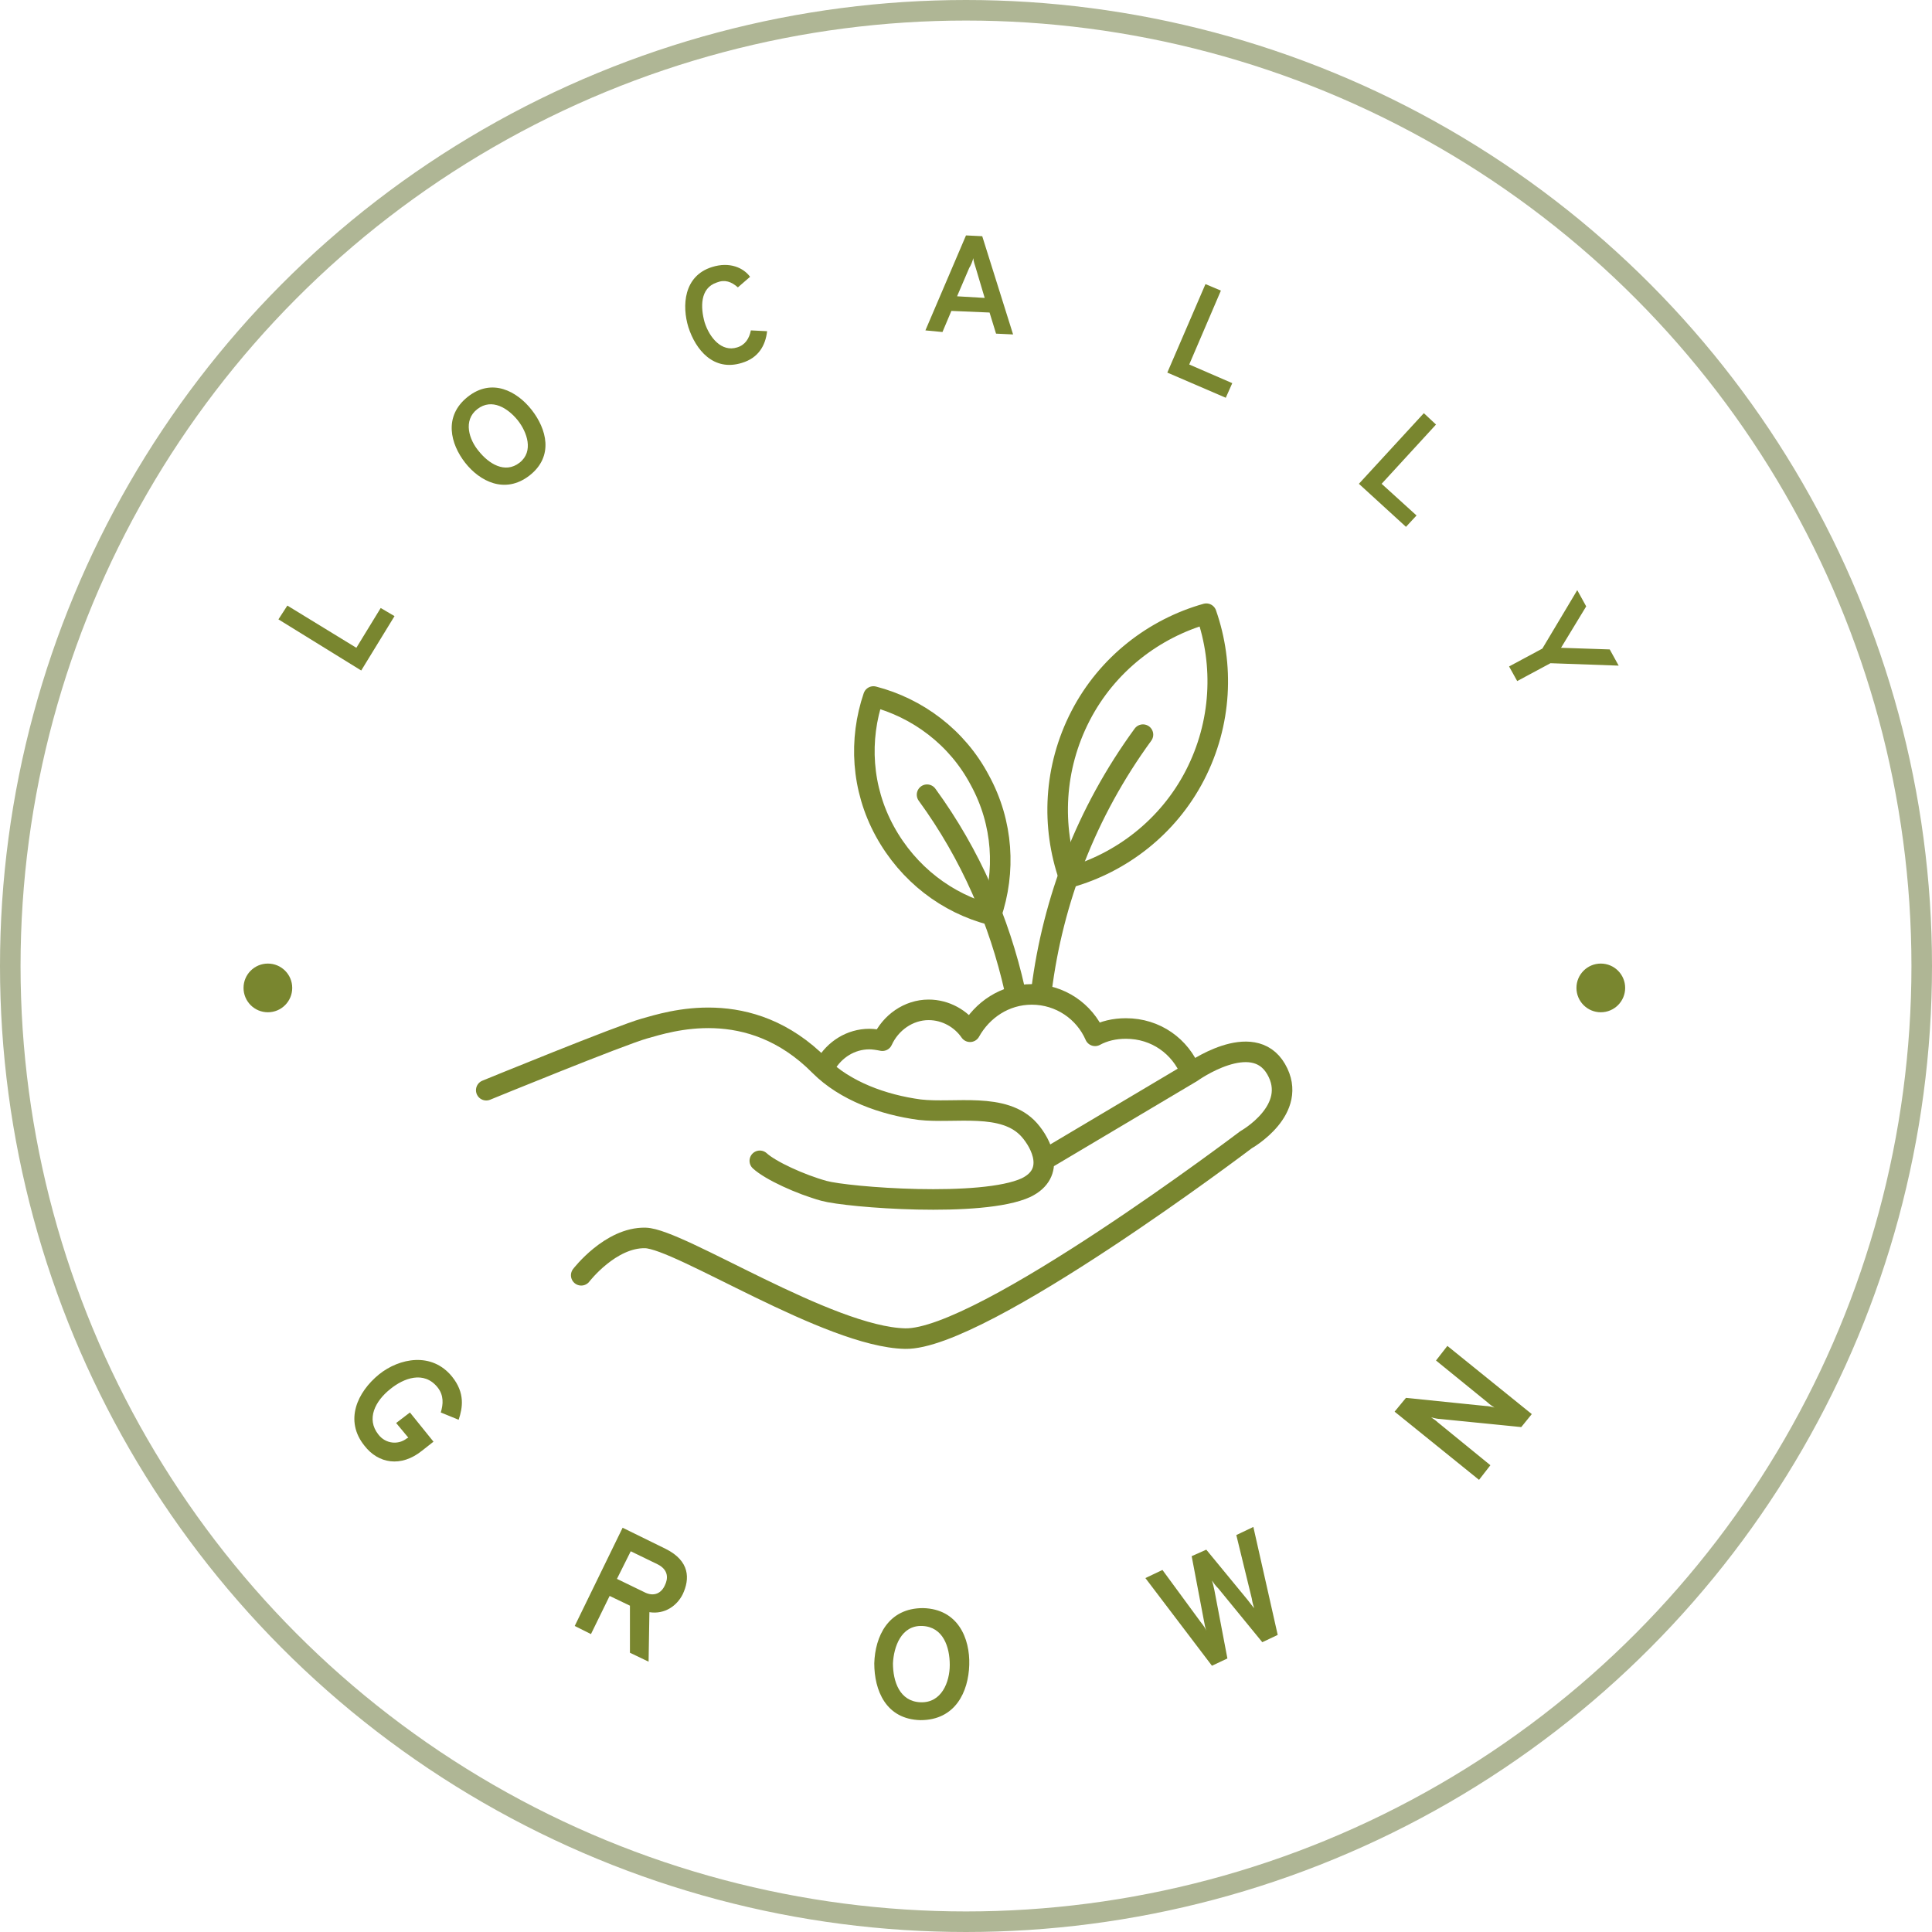 <svg width="94" height="94" viewBox="0 0 94 94" fill="none" xmlns="http://www.w3.org/2000/svg">
<circle cx="47" cy="47" r="46.5" stroke="#AFB695"/>
<path d="M13.547 30.135L13.981 29.464L17.338 31.518L18.523 29.582L19.195 29.977L17.575 32.623L13.547 30.135Z" fill="#79862F"/>
<path d="M22.631 22.513C21.92 21.604 21.565 20.261 22.75 19.313C23.934 18.366 25.159 19.037 25.87 19.945C26.581 20.854 26.976 22.197 25.751 23.145C24.566 24.053 23.342 23.421 22.631 22.513ZM25.198 20.459C24.724 19.866 23.934 19.353 23.223 19.906C22.512 20.459 22.828 21.407 23.302 21.96C23.776 22.552 24.566 23.066 25.277 22.513C25.988 21.96 25.633 21.012 25.198 20.459Z" fill="#79862F"/>
<path d="M33.492 15.917C33.176 14.89 33.255 13.429 34.638 12.994C35.506 12.718 36.178 13.034 36.494 13.468L35.901 13.982C35.585 13.705 35.269 13.587 34.874 13.745C34.045 14.021 34.084 14.969 34.282 15.68C34.519 16.43 35.111 17.141 35.862 16.904C36.257 16.786 36.454 16.47 36.533 16.075L37.323 16.114C37.244 16.825 36.889 17.418 36.099 17.655C34.717 18.089 33.847 17.023 33.492 15.917Z" fill="#79862F"/>
<path d="M48.146 15.206L46.289 15.127L45.855 16.154L45.025 16.075L47 11.454L47.79 11.493L49.291 16.272L48.462 16.233L48.146 15.206ZM47.474 13.034C47.435 12.915 47.356 12.678 47.356 12.56C47.316 12.718 47.237 12.915 47.158 13.034L46.566 14.416L47.909 14.495L47.474 13.034Z" fill="#79862F"/>
<path d="M58.651 13.823L59.402 14.139L57.861 17.734L59.955 18.642L59.639 19.353L56.795 18.128L58.651 13.823Z" fill="#79862F"/>
<path d="M69.276 20.103L69.868 20.656L67.222 23.539L68.92 25.08L68.407 25.633L66.116 23.539L69.276 20.103Z" fill="#79862F"/>
<path d="M75.042 31.557L76.74 28.713L77.175 29.503L75.951 31.518L78.32 31.597L78.755 32.386L75.437 32.268L73.818 33.137L73.423 32.426L75.042 31.557Z" fill="#79862F"/>
<path d="M18.445 66.866C19.432 66.076 21.012 65.76 21.999 66.985C22.631 67.775 22.513 68.486 22.315 69.078L21.446 68.723C21.565 68.328 21.604 67.893 21.288 67.498C20.617 66.669 19.63 67.064 18.997 67.577C18.247 68.17 17.813 69.039 18.405 69.789C18.761 70.263 19.392 70.302 19.788 69.987L19.866 69.947L19.274 69.236L19.945 68.723L21.091 70.144L20.538 70.579C19.511 71.408 18.405 71.211 17.734 70.342C16.746 69.118 17.378 67.735 18.445 66.866Z" fill="#79862F"/>
<path d="M30.293 74.331L32.386 75.358C33.571 75.95 33.571 76.819 33.216 77.57C32.939 78.123 32.347 78.557 31.596 78.439L31.557 80.848L30.649 80.413V78.123L29.661 77.649L28.753 79.505L27.963 79.11L30.293 74.331ZM31.32 77.451C31.834 77.728 32.189 77.491 32.347 77.135C32.505 76.819 32.544 76.385 31.991 76.108L30.688 75.476L30.017 76.819L31.32 77.451Z" fill="#79862F"/>
<path d="M42.537 80.927C42.577 79.624 43.209 78.241 44.907 78.241C46.605 78.281 47.198 79.703 47.158 81.006C47.119 82.309 46.487 83.692 44.788 83.692C43.09 83.652 42.537 82.23 42.537 80.927ZM46.21 81.006C46.21 80.137 45.894 79.15 44.867 79.11C43.84 79.071 43.485 80.137 43.446 80.927C43.446 81.796 43.761 82.783 44.788 82.823C45.815 82.862 46.21 81.835 46.21 81.006Z" fill="#79862F"/>
<path d="M55.728 76.78L56.558 76.385L58.414 78.913C58.572 79.11 58.651 79.229 58.691 79.347C58.651 79.229 58.612 79.071 58.572 78.834L57.98 75.714L58.691 75.398L60.705 77.846C60.863 78.044 60.942 78.162 61.021 78.241C60.981 78.123 60.942 78.004 60.903 77.767L60.152 74.687L60.981 74.292L62.166 79.545L61.416 79.9L59.283 77.293C59.125 77.135 59.046 77.017 58.967 76.898C59.007 77.017 59.046 77.175 59.086 77.372L59.718 80.69L58.967 81.046L55.728 76.78Z" fill="#79862F"/>
<path d="M74.015 69.434L70.065 69.039C69.947 69.039 69.789 68.999 69.631 68.96C69.749 69.039 69.868 69.118 69.947 69.197L72.514 71.29L71.961 72.001L67.853 68.683L68.406 68.012L72.277 68.407C72.395 68.407 72.593 68.446 72.712 68.486C72.593 68.407 72.475 68.328 72.395 68.249L69.868 66.195L70.421 65.484L74.528 68.802L74.015 69.434Z" fill="#79862F"/>
<path d="M77.886 49.251C78.54 49.251 79.071 48.721 79.071 48.066C79.071 47.412 78.54 46.882 77.886 46.882C77.232 46.882 76.701 47.412 76.701 48.066C76.701 48.721 77.232 49.251 77.886 49.251Z" fill="#79862F"/>
<path d="M13.034 49.251C13.688 49.251 14.218 48.721 14.218 48.066C14.218 47.412 13.688 46.882 13.034 46.882C12.379 46.882 11.849 47.412 11.849 48.066C11.849 48.721 12.379 49.251 13.034 49.251Z" fill="#79862F"/>
<path d="M58.139 37.719C59.442 35.191 59.56 32.347 58.691 29.859C56.164 30.57 53.873 32.308 52.57 34.835C51.266 37.363 51.148 40.207 52.017 42.695C54.544 41.984 56.835 40.246 58.139 37.719Z" stroke="#79862F" stroke-miterlimit="10" stroke-linecap="round" stroke-linejoin="round"/>
<path d="M43.05 40.444C41.905 38.35 41.786 35.981 42.497 33.888C44.63 34.44 46.565 35.862 47.671 37.956C48.817 40.049 48.935 42.419 48.224 44.512C46.091 43.959 44.196 42.537 43.05 40.444Z" stroke="#79862F" stroke-miterlimit="10" stroke-linecap="round" stroke-linejoin="round"/>
<path d="M49.37 48.145C48.62 44.828 47.237 41.589 45.105 38.666" stroke="#79862F" stroke-miterlimit="10" stroke-linecap="round" stroke-linejoin="round"/>
<path d="M50.673 48.185C51.226 43.801 52.845 39.535 55.61 35.744" stroke="#79862F" stroke-miterlimit="10" stroke-linecap="round" stroke-linejoin="round"/>
<path d="M23.658 53.043C23.658 53.043 30.215 50.357 31.36 50.041C32.505 49.725 36.455 48.382 39.891 51.858C41.115 53.082 42.972 53.754 44.749 53.991C46.447 54.188 48.856 53.596 50.081 54.978C50.673 55.65 51.384 57.071 49.923 57.782C47.79 58.77 41.234 58.256 40.089 57.94C38.943 57.624 37.482 56.953 36.968 56.479" stroke="#79862F" stroke-miterlimit="10" stroke-linecap="round" stroke-linejoin="round"/>
<path d="M28.279 62.048C28.279 62.048 29.701 60.192 31.399 60.231C33.058 60.271 40.325 65.05 44.038 65.129C47.751 65.208 60.626 55.452 60.626 55.452C60.626 55.452 63.233 53.991 62.088 52.016C60.942 50.041 57.98 52.174 57.98 52.174L51.068 56.282" stroke="#79862F" stroke-miterlimit="10" stroke-linecap="round" stroke-linejoin="round"/>
<path d="M57.94 52.174C57.427 50.91 56.242 50.041 54.78 50.041C54.227 50.041 53.714 50.16 53.28 50.397C52.766 49.212 51.581 48.382 50.199 48.382C48.896 48.382 47.79 49.133 47.197 50.199C46.763 49.567 46.012 49.133 45.183 49.133C44.196 49.133 43.327 49.765 42.932 50.634C42.734 50.594 42.497 50.555 42.3 50.555C41.391 50.555 40.601 51.068 40.167 51.819" stroke="#79862F" stroke-miterlimit="10" stroke-linecap="round" stroke-linejoin="round"/>
</svg>
